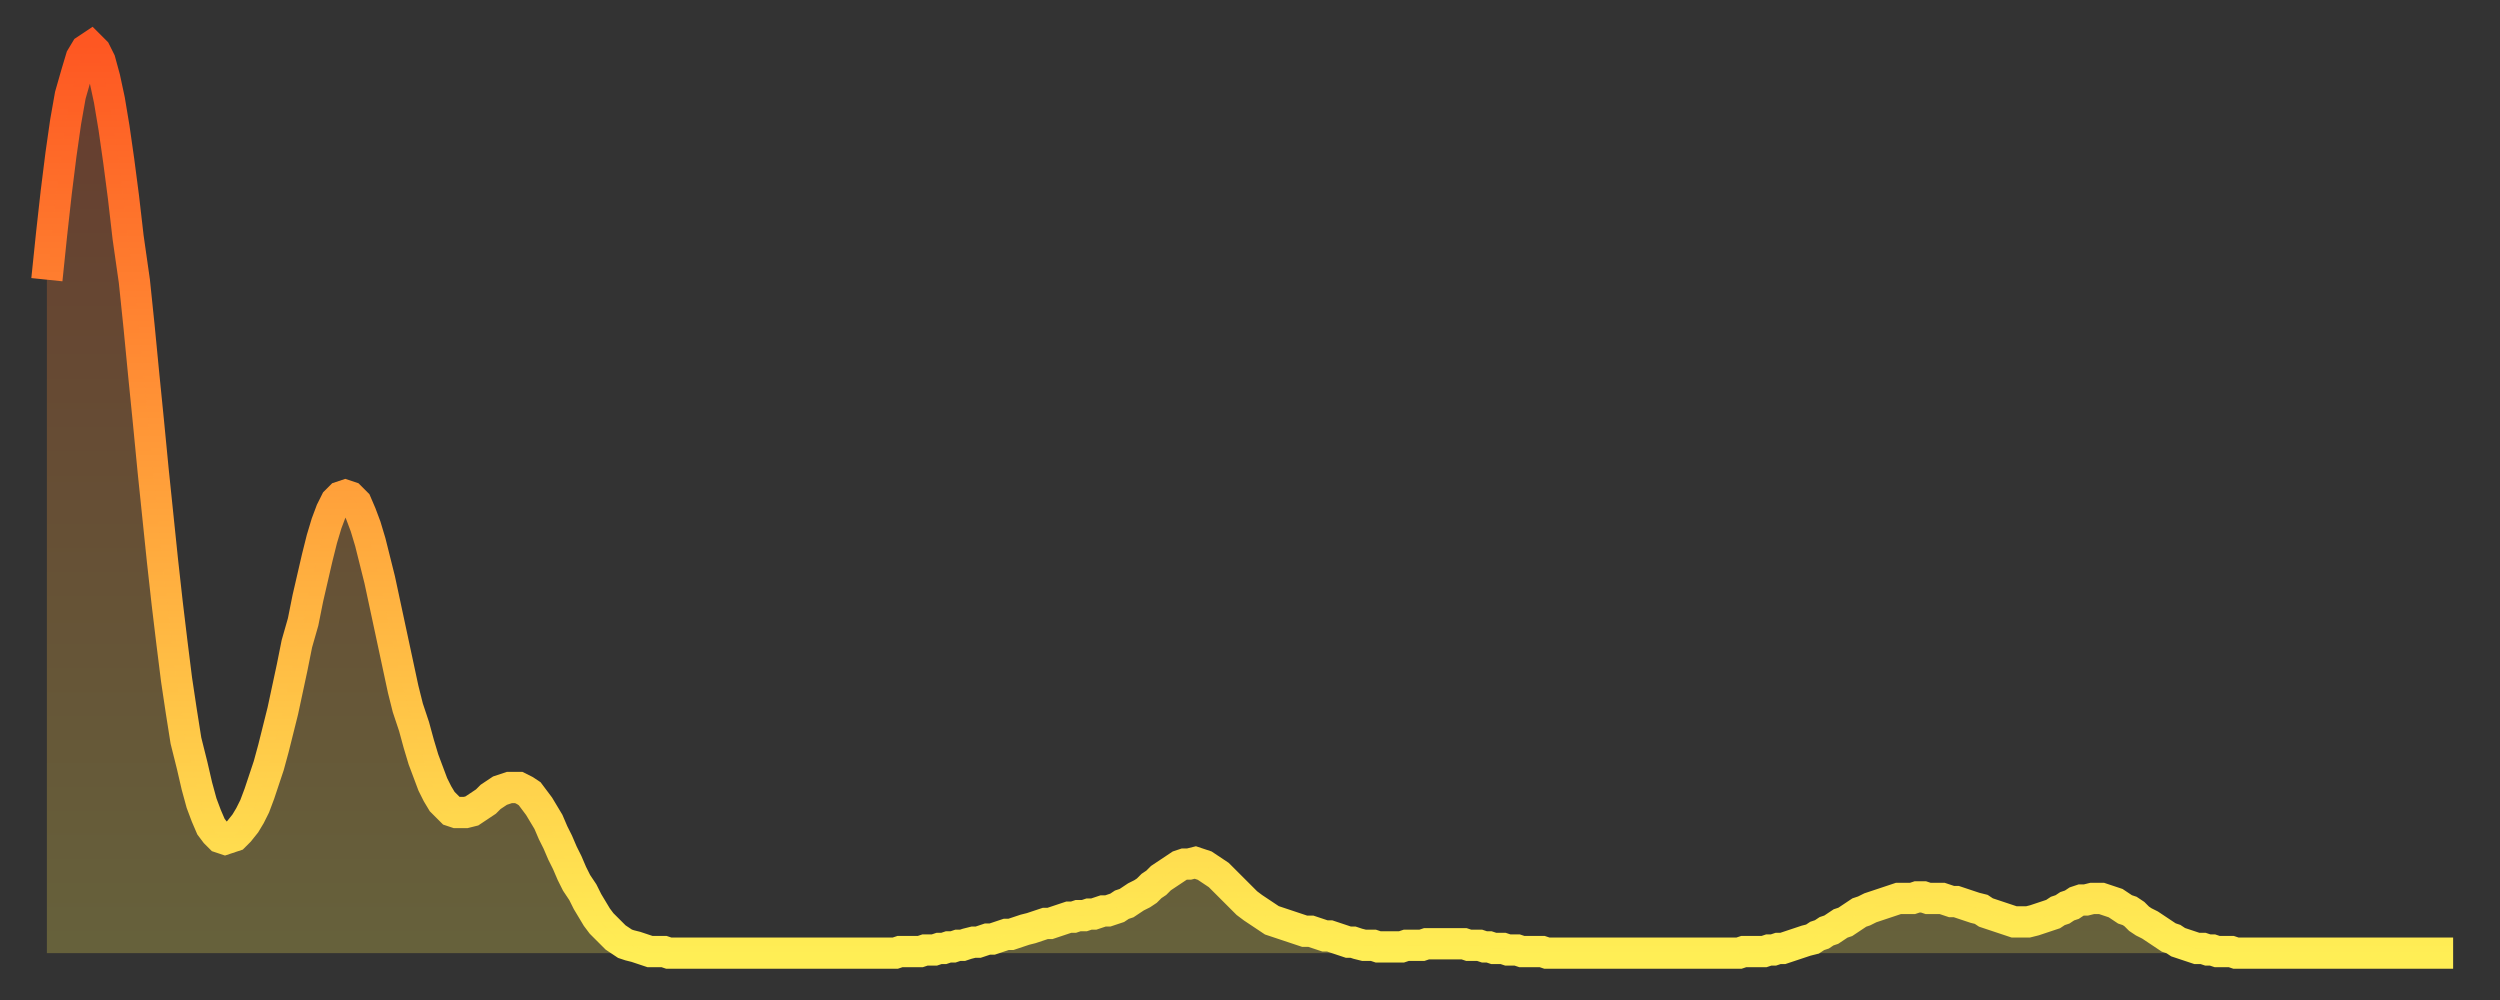 <?xml version="1.0" encoding="utf-8" ?>
<svg baseProfile="full" height="64" version="1.1" width="160" xmlns="http://www.w3.org/2000/svg" xmlns:ev="http://www.w3.org/2001/xml-events" xmlns:xlink="http://www.w3.org/1999/xlink"><rect width="100%" height="100%" fill="#333333" stroke="none"/><defs><linearGradient id="id436510" x1="0" x2="0" y1="0" y2="1"><stop offset="0%" stop-color="#fe5722" /><stop offset="50%" stop-color="#ffa23b" /><stop offset="100%" stop-color="#ffee55" /></linearGradient></defs><g transform="translate(3,3)"><g><path d="M 0.0 14.9 L 0.3 12.0 0.6 9.3 0.9 6.9 1.2 4.8 1.5 3.1 1.9 1.7 2.2 0.7 2.5 0.2 2.8 0.0 3.1 0.3 3.4 0.9 3.7 2.0 4.0 3.4 4.3 5.2 4.6 7.3 4.9 9.6 5.2 12.2 5.6 15.0 5.9 17.9 6.2 21.0 6.5 24.0 6.8 27.1 7.1 30.0 7.4 32.9 7.7 35.6 8.0 38.1 8.3 40.5 8.6 42.5 8.9 44.4 9.3 46.0 9.6 47.3 9.9 48.4 10.2 49.2 10.5 49.9 10.8 50.3 11.1 50.6 11.4 50.7 11.7 50.6 12.0 50.5 12.3 50.2 12.7 49.7 13.0 49.2 13.3 48.6 13.6 47.8 13.9 46.9 14.2 46.0 14.5 44.9 14.8 43.7 15.1 42.5 15.4 41.1 15.7 39.7 16.0 38.2 16.4 36.8 16.7 35.3 17.0 34.0 17.3 32.7 17.6 31.5 17.9 30.5 18.2 29.7 18.5 29.1 18.8 28.8 19.1 28.7 19.4 28.8 19.8 29.2 20.1 29.9 20.4 30.7 20.7 31.7 21.0 32.9 21.3 34.1 21.6 35.5 21.9 36.9 22.2 38.3 22.5 39.7 22.8 41.1 23.1 42.3 23.5 43.5 23.8 44.6 24.1 45.6 24.4 46.4 24.7 47.2 25.0 47.8 25.3 48.3 25.6 48.6 25.9 48.9 26.2 49.0 26.5 49.0 26.8 49.0 27.2 48.9 27.5 48.7 27.8 48.5 28.1 48.3 28.4 48.0 28.7 47.8 29.0 47.6 29.3 47.5 29.6 47.4 29.9 47.4 30.2 47.4 30.6 47.6 30.9 47.8 31.2 48.2 31.5 48.6 31.8 49.1 32.1 49.6 32.4 50.3 32.7 50.9 33.0 51.6 33.3 52.2 33.6 52.9 33.9 53.5 34.3 54.1 34.6 54.7 34.9 55.2 35.2 55.7 35.5 56.1 35.8 56.4 36.1 56.7 36.4 57.0 36.7 57.2 37.0 57.4 37.3 57.5 37.7 57.6 38.0 57.7 38.3 57.8 38.6 57.9 38.9 57.9 39.2 57.9 39.5 57.9 39.8 58.0 40.1 58.0 40.4 58.0 40.7 58.0 41.0 58.0 41.4 58.0 41.7 58.0 42.0 58.0 42.3 58.0 42.6 58.0 42.9 58.0 43.2 58.0 43.5 58.0 43.8 58.0 44.1 58.0 44.4 58.0 44.7 58.0 45.1 58.0 45.4 58.0 45.7 58.0 46.0 58.0 46.3 58.0 46.6 58.0 46.9 58.0 47.2 58.0 47.5 58.0 47.8 58.0 48.1 58.0 48.5 58.0 48.8 58.0 49.1 58.0 49.4 58.0 49.7 58.0 50.0 58.0 50.3 58.0 50.6 58.0 50.9 58.0 51.2 58.0 51.5 58.0 51.8 58.0 52.2 58.0 52.5 58.0 52.8 58.0 53.1 58.0 53.4 58.0 53.7 58.0 54.0 58.0 54.3 58.0 54.6 57.9 54.9 57.9 55.2 57.9 55.6 57.9 55.9 57.9 56.2 57.8 56.5 57.8 56.8 57.8 57.1 57.7 57.4 57.7 57.7 57.6 58.0 57.6 58.3 57.5 58.6 57.5 58.9 57.4 59.3 57.3 59.6 57.3 59.9 57.2 60.2 57.1 60.5 57.1 60.8 57.0 61.1 56.9 61.4 56.8 61.7 56.8 62.0 56.7 62.3 56.6 62.6 56.5 63.0 56.4 63.3 56.3 63.6 56.2 63.9 56.1 64.2 56.1 64.5 56.0 64.8 55.9 65.1 55.8 65.4 55.7 65.7 55.7 66.0 55.6 66.4 55.6 66.7 55.5 67.0 55.5 67.3 55.4 67.6 55.3 67.9 55.3 68.2 55.2 68.5 55.1 68.8 54.9 69.1 54.8 69.4 54.6 69.7 54.4 70.1 54.2 70.4 54.0 70.7 53.7 71.0 53.5 71.3 53.2 71.6 53.0 71.9 52.8 72.2 52.6 72.5 52.4 72.8 52.3 73.1 52.3 73.5 52.2 73.8 52.3 74.1 52.4 74.4 52.6 74.7 52.8 75.0 53.0 75.3 53.3 75.6 53.6 75.9 53.9 76.2 54.2 76.5 54.5 76.8 54.8 77.2 55.1 77.5 55.3 77.8 55.5 78.1 55.7 78.4 55.9 78.7 56.0 79.0 56.1 79.3 56.2 79.6 56.3 79.9 56.4 80.2 56.5 80.5 56.6 80.9 56.6 81.2 56.7 81.5 56.8 81.8 56.9 82.1 56.9 82.4 57.0 82.7 57.1 83.0 57.2 83.3 57.3 83.6 57.3 83.9 57.4 84.3 57.5 84.6 57.5 84.9 57.5 85.2 57.6 85.5 57.6 85.8 57.6 86.1 57.6 86.4 57.6 86.7 57.6 87.0 57.5 87.3 57.5 87.6 57.5 88.0 57.5 88.3 57.4 88.6 57.4 88.9 57.4 89.2 57.4 89.5 57.4 89.8 57.4 90.1 57.4 90.4 57.4 90.7 57.4 91.0 57.5 91.4 57.5 91.7 57.5 92.0 57.6 92.3 57.6 92.6 57.7 92.9 57.7 93.2 57.7 93.5 57.8 93.8 57.8 94.1 57.8 94.4 57.9 94.7 57.9 95.1 57.9 95.4 57.9 95.7 57.9 96.0 58.0 96.3 58.0 96.6 58.0 96.9 58.0 97.2 58.0 97.5 58.0 97.8 58.0 98.1 58.0 98.4 58.0 98.8 58.0 99.1 58.0 99.4 58.0 99.7 58.0 100.0 58.0 100.3 58.0 100.6 58.0 100.9 58.0 101.2 58.0 101.5 58.0 101.8 58.0 102.2 58.0 102.5 58.0 102.8 58.0 103.1 58.0 103.4 58.0 103.7 58.0 104.0 58.0 104.3 58.0 104.6 58.0 104.9 58.0 105.2 58.0 105.5 58.0 105.9 58.0 106.2 58.0 106.5 58.0 106.8 58.0 107.1 58.0 107.4 58.0 107.7 58.0 108.0 58.0 108.3 58.0 108.6 57.9 108.9 57.9 109.3 57.9 109.6 57.9 109.9 57.9 110.2 57.8 110.5 57.8 110.8 57.7 111.1 57.7 111.4 57.6 111.7 57.5 112.0 57.4 112.3 57.3 112.6 57.2 113.0 57.1 113.3 56.9 113.6 56.8 113.9 56.6 114.2 56.5 114.5 56.3 114.8 56.1 115.1 56.0 115.4 55.8 115.7 55.6 116.0 55.4 116.3 55.3 116.7 55.1 117.0 55.0 117.3 54.9 117.6 54.8 117.9 54.7 118.2 54.6 118.5 54.5 118.8 54.5 119.1 54.5 119.4 54.5 119.7 54.4 120.1 54.4 120.4 54.5 120.7 54.5 121.0 54.5 121.3 54.5 121.6 54.6 121.9 54.7 122.2 54.7 122.5 54.8 122.8 54.9 123.1 55.0 123.4 55.1 123.8 55.2 124.1 55.4 124.4 55.5 124.7 55.6 125.0 55.7 125.3 55.8 125.6 55.9 125.9 56.0 126.2 56.0 126.5 56.0 126.8 56.0 127.2 55.9 127.5 55.8 127.8 55.7 128.1 55.6 128.4 55.5 128.7 55.3 129.0 55.2 129.3 55.0 129.6 54.9 129.9 54.7 130.2 54.6 130.5 54.6 130.9 54.5 131.2 54.5 131.5 54.5 131.8 54.6 132.1 54.7 132.4 54.8 132.7 55.0 133.0 55.2 133.3 55.3 133.6 55.5 133.9 55.8 134.2 56.0 134.6 56.2 134.9 56.4 135.2 56.6 135.5 56.8 135.8 57.0 136.1 57.1 136.4 57.3 136.7 57.4 137.0 57.5 137.3 57.6 137.6 57.7 138.0 57.7 138.3 57.8 138.6 57.8 138.9 57.9 139.2 57.9 139.5 57.9 139.8 57.9 140.1 58.0 140.4 58.0 140.7 58.0 141.0 58.0 141.3 58.0 141.7 58.0 142.0 58.0 142.3 58.0 142.6 58.0 142.9 58.0 143.2 58.0 143.5 58.0 143.8 58.0 144.1 58.0 144.4 58.0 144.7 58.0 145.1 58.0 145.4 58.0 145.7 58.0 146.0 58.0 146.3 58.0 146.6 58.0 146.9 58.0 147.2 58.0 147.5 58.0 147.8 58.0 148.1 58.0 148.4 58.0 148.8 58.0 149.1 58.0 149.4 58.0 149.7 58.0 150.0 58.0 150.3 58.0 150.6 58.0 150.9 58.0 151.2 58.0 151.5 58.0 151.8 58.0 152.1 58.0 152.5 58.0 152.8 58.0 153.1 58.0 153.4 58.0 153.7 58.0 154.0 58.0" fill="none" id="graph-curve" opacity="1" stroke="url(#id436510)" stroke-width="2" /><path d="M 0 58 L 0.0 14.9 0.3 12.0 0.6 9.3 0.9 6.9 1.2 4.8 1.5 3.1 1.9 1.7 2.2 0.7 2.5 0.2 2.8 0.0 3.1 0.3 3.4 0.9 3.7 2.0 4.0 3.4 4.3 5.2 4.6 7.3 4.9 9.6 5.2 12.2 5.6 15.0 5.9 17.9 6.2 21.0 6.5 24.0 6.8 27.1 7.1 30.0 7.4 32.9 7.7 35.6 8.0 38.1 8.3 40.5 8.6 42.5 8.9 44.4 9.3 46.0 9.6 47.3 9.9 48.4 10.2 49.2 10.5 49.9 10.8 50.3 11.1 50.6 11.4 50.7 11.7 50.6 12.0 50.5 12.3 50.2 12.7 49.7 13.0 49.2 13.3 48.6 13.6 47.8 13.9 46.9 14.2 46.0 14.5 44.9 14.8 43.7 15.1 42.5 15.4 41.1 15.7 39.7 16.0 38.2 16.4 36.8 16.7 35.3 17.0 34.0 17.3 32.7 17.6 31.5 17.9 30.5 18.2 29.7 18.5 29.1 18.8 28.8 19.1 28.7 19.4 28.8 19.8 29.2 20.1 29.9 20.4 30.7 20.7 31.7 21.0 32.9 21.3 34.1 21.6 35.5 21.9 36.9 22.2 38.3 22.5 39.7 22.8 41.1 23.1 42.3 23.5 43.5 23.8 44.6 24.1 45.6 24.4 46.4 24.7 47.2 25.0 47.8 25.3 48.3 25.6 48.6 25.9 48.9 26.2 49.0 26.5 49.0 26.8 49.0 27.2 48.9 27.5 48.7 27.8 48.5 28.1 48.3 28.4 48.0 28.7 47.8 29.0 47.6 29.3 47.5 29.6 47.4 29.9 47.4 30.2 47.4 30.6 47.6 30.9 47.8 31.2 48.2 31.5 48.6 31.8 49.1 32.1 49.6 32.4 50.3 32.7 50.9 33.0 51.6 33.3 52.2 33.6 52.9 33.9 53.5 34.3 54.1 34.6 54.7 34.9 55.2 35.2 55.7 35.5 56.1 35.8 56.4 36.1 56.7 36.4 57.0 36.7 57.2 37.0 57.4 37.3 57.5 37.7 57.6 38.0 57.7 38.3 57.8 38.6 57.9 38.9 57.9 39.2 57.9 39.5 57.9 39.8 58.0 40.1 58.0 40.4 58.0 40.7 58.0 41.0 58.0 41.4 58.0 41.7 58.0 42.0 58.0 42.3 58.0 42.6 58.0 42.9 58.0 43.2 58.0 43.5 58.0 43.8 58.0 44.1 58.0 44.4 58.0 44.7 58.0 45.1 58.0 45.4 58.0 45.7 58.0 46.0 58.0 46.3 58.0 46.6 58.0 46.9 58.0 47.2 58.0 47.5 58.0 47.8 58.0 48.1 58.0 48.5 58.0 48.8 58.0 49.1 58.0 49.4 58.0 49.7 58.0 50.0 58.0 50.3 58.0 50.6 58.0 50.9 58.0 51.2 58.0 51.5 58.0 51.8 58.0 52.2 58.0 52.5 58.0 52.8 58.0 53.1 58.0 53.4 58.0 53.7 58.0 54.0 58.0 54.3 58.0 54.6 57.9 54.9 57.9 55.2 57.9 55.6 57.9 55.9 57.9 56.2 57.8 56.5 57.8 56.8 57.8 57.1 57.7 57.4 57.7 57.7 57.6 58.0 57.6 58.3 57.5 58.6 57.5 58.9 57.4 59.3 57.3 59.6 57.3 59.9 57.2 60.2 57.1 60.5 57.1 60.8 57.0 61.1 56.9 61.4 56.8 61.7 56.8 62.0 56.7 62.3 56.6 62.6 56.5 63.0 56.4 63.3 56.3 63.6 56.2 63.9 56.1 64.2 56.1 64.5 56.0 64.8 55.9 65.1 55.8 65.4 55.7 65.7 55.7 66.0 55.6 66.4 55.6 66.7 55.5 67.0 55.5 67.3 55.4 67.6 55.3 67.9 55.3 68.2 55.2 68.5 55.1 68.8 54.9 69.1 54.8 69.4 54.6 69.7 54.4 70.1 54.2 70.4 54.0 70.7 53.7 71.0 53.5 71.3 53.2 71.6 53.0 71.9 52.8 72.2 52.6 72.5 52.4 72.8 52.3 73.1 52.3 73.5 52.2 73.8 52.3 74.1 52.4 74.4 52.6 74.7 52.8 75.0 53.0 75.3 53.3 75.6 53.6 75.9 53.9 76.2 54.2 76.5 54.5 76.8 54.8 77.2 55.1 77.5 55.3 77.8 55.5 78.1 55.7 78.4 55.9 78.7 56.0 79.0 56.1 79.3 56.2 79.6 56.3 79.9 56.4 80.2 56.5 80.5 56.6 80.9 56.6 81.2 56.7 81.5 56.8 81.8 56.9 82.1 56.9 82.4 57.0 82.7 57.1 83.0 57.2 83.3 57.3 83.6 57.3 83.9 57.4 84.3 57.5 84.6 57.5 84.9 57.5 85.2 57.6 85.5 57.6 85.8 57.6 86.1 57.6 86.4 57.6 86.7 57.6 87.0 57.5 87.3 57.5 87.6 57.5 88.0 57.5 88.3 57.4 88.6 57.4 88.9 57.4 89.2 57.4 89.5 57.4 89.8 57.4 90.1 57.4 90.4 57.4 90.7 57.4 91.0 57.5 91.4 57.5 91.7 57.5 92.0 57.6 92.3 57.6 92.6 57.7 92.9 57.7 93.2 57.7 93.5 57.8 93.8 57.8 94.1 57.8 94.4 57.9 94.7 57.9 95.1 57.9 95.4 57.9 95.7 57.9 96.0 58.0 96.3 58.0 96.6 58.0 96.9 58.0 97.2 58.0 97.5 58.0 97.8 58.0 98.1 58.0 98.4 58.0 98.8 58.0 99.1 58.0 99.4 58.0 99.7 58.0 100.0 58.0 100.3 58.0 100.6 58.0 100.9 58.0 101.2 58.0 101.5 58.0 101.8 58.0 102.2 58.0 102.5 58.0 102.8 58.0 103.1 58.0 103.4 58.0 103.7 58.0 104.0 58.0 104.3 58.0 104.6 58.0 104.9 58.0 105.2 58.0 105.5 58.0 105.9 58.0 106.2 58.0 106.5 58.0 106.8 58.0 107.1 58.0 107.4 58.0 107.7 58.0 108.0 58.0 108.3 58.0 108.6 57.9 108.9 57.9 109.3 57.9 109.6 57.9 109.9 57.9 110.2 57.8 110.5 57.8 110.8 57.7 111.1 57.7 111.4 57.6 111.7 57.5 112.0 57.4 112.3 57.3 112.6 57.2 113.0 57.1 113.3 56.9 113.6 56.8 113.9 56.6 114.2 56.5 114.5 56.3 114.8 56.1 115.1 56.0 115.4 55.8 115.7 55.6 116.0 55.4 116.3 55.3 116.7 55.1 117.0 55.0 117.3 54.9 117.6 54.8 117.9 54.7 118.2 54.6 118.5 54.5 118.8 54.5 119.1 54.5 119.4 54.5 119.7 54.4 120.1 54.4 120.4 54.5 120.7 54.5 121.0 54.5 121.3 54.5 121.6 54.6 121.9 54.7 122.2 54.7 122.5 54.8 122.8 54.9 123.1 55.0 123.4 55.1 123.8 55.2 124.1 55.4 124.4 55.5 124.7 55.6 125.0 55.7 125.3 55.8 125.6 55.9 125.9 56.0 126.2 56.0 126.5 56.0 126.8 56.0 127.2 55.9 127.5 55.8 127.8 55.7 128.1 55.6 128.4 55.5 128.7 55.3 129.0 55.2 129.3 55.0 129.6 54.9 129.9 54.7 130.2 54.6 130.5 54.6 130.9 54.5 131.2 54.5 131.5 54.5 131.8 54.6 132.1 54.7 132.4 54.8 132.7 55.0 133.0 55.2 133.3 55.3 133.6 55.5 133.9 55.8 134.2 56.0 134.6 56.2 134.9 56.4 135.2 56.6 135.5 56.8 135.8 57.0 136.1 57.1 136.4 57.3 136.7 57.4 137.0 57.5 137.3 57.6 137.6 57.7 138.0 57.7 138.3 57.8 138.6 57.8 138.9 57.9 139.2 57.9 139.5 57.9 139.8 57.9 140.1 58.0 140.4 58.0 140.7 58.0 141.0 58.0 141.3 58.0 141.7 58.0 142.0 58.0 142.3 58.0 142.6 58.0 142.9 58.0 143.2 58.0 143.5 58.0 143.8 58.0 144.1 58.0 144.4 58.0 144.7 58.0 145.1 58.0 145.4 58.0 145.7 58.0 146.0 58.0 146.3 58.0 146.6 58.0 146.9 58.0 147.2 58.0 147.5 58.0 147.8 58.0 148.1 58.0 148.4 58.0 148.8 58.0 149.1 58.0 149.4 58.0 149.7 58.0 150.0 58.0 150.3 58.0 150.6 58.0 150.9 58.0 151.2 58.0 151.5 58.0 151.8 58.0 152.1 58.0 152.5 58.0 152.8 58.0 153.1 58.0 153.4 58.0 153.7 58.0 154.0 58.0 154 58" fill="url(#id436510)" fill-opacity=".25" id="graph-shadow" /></g></g></svg>